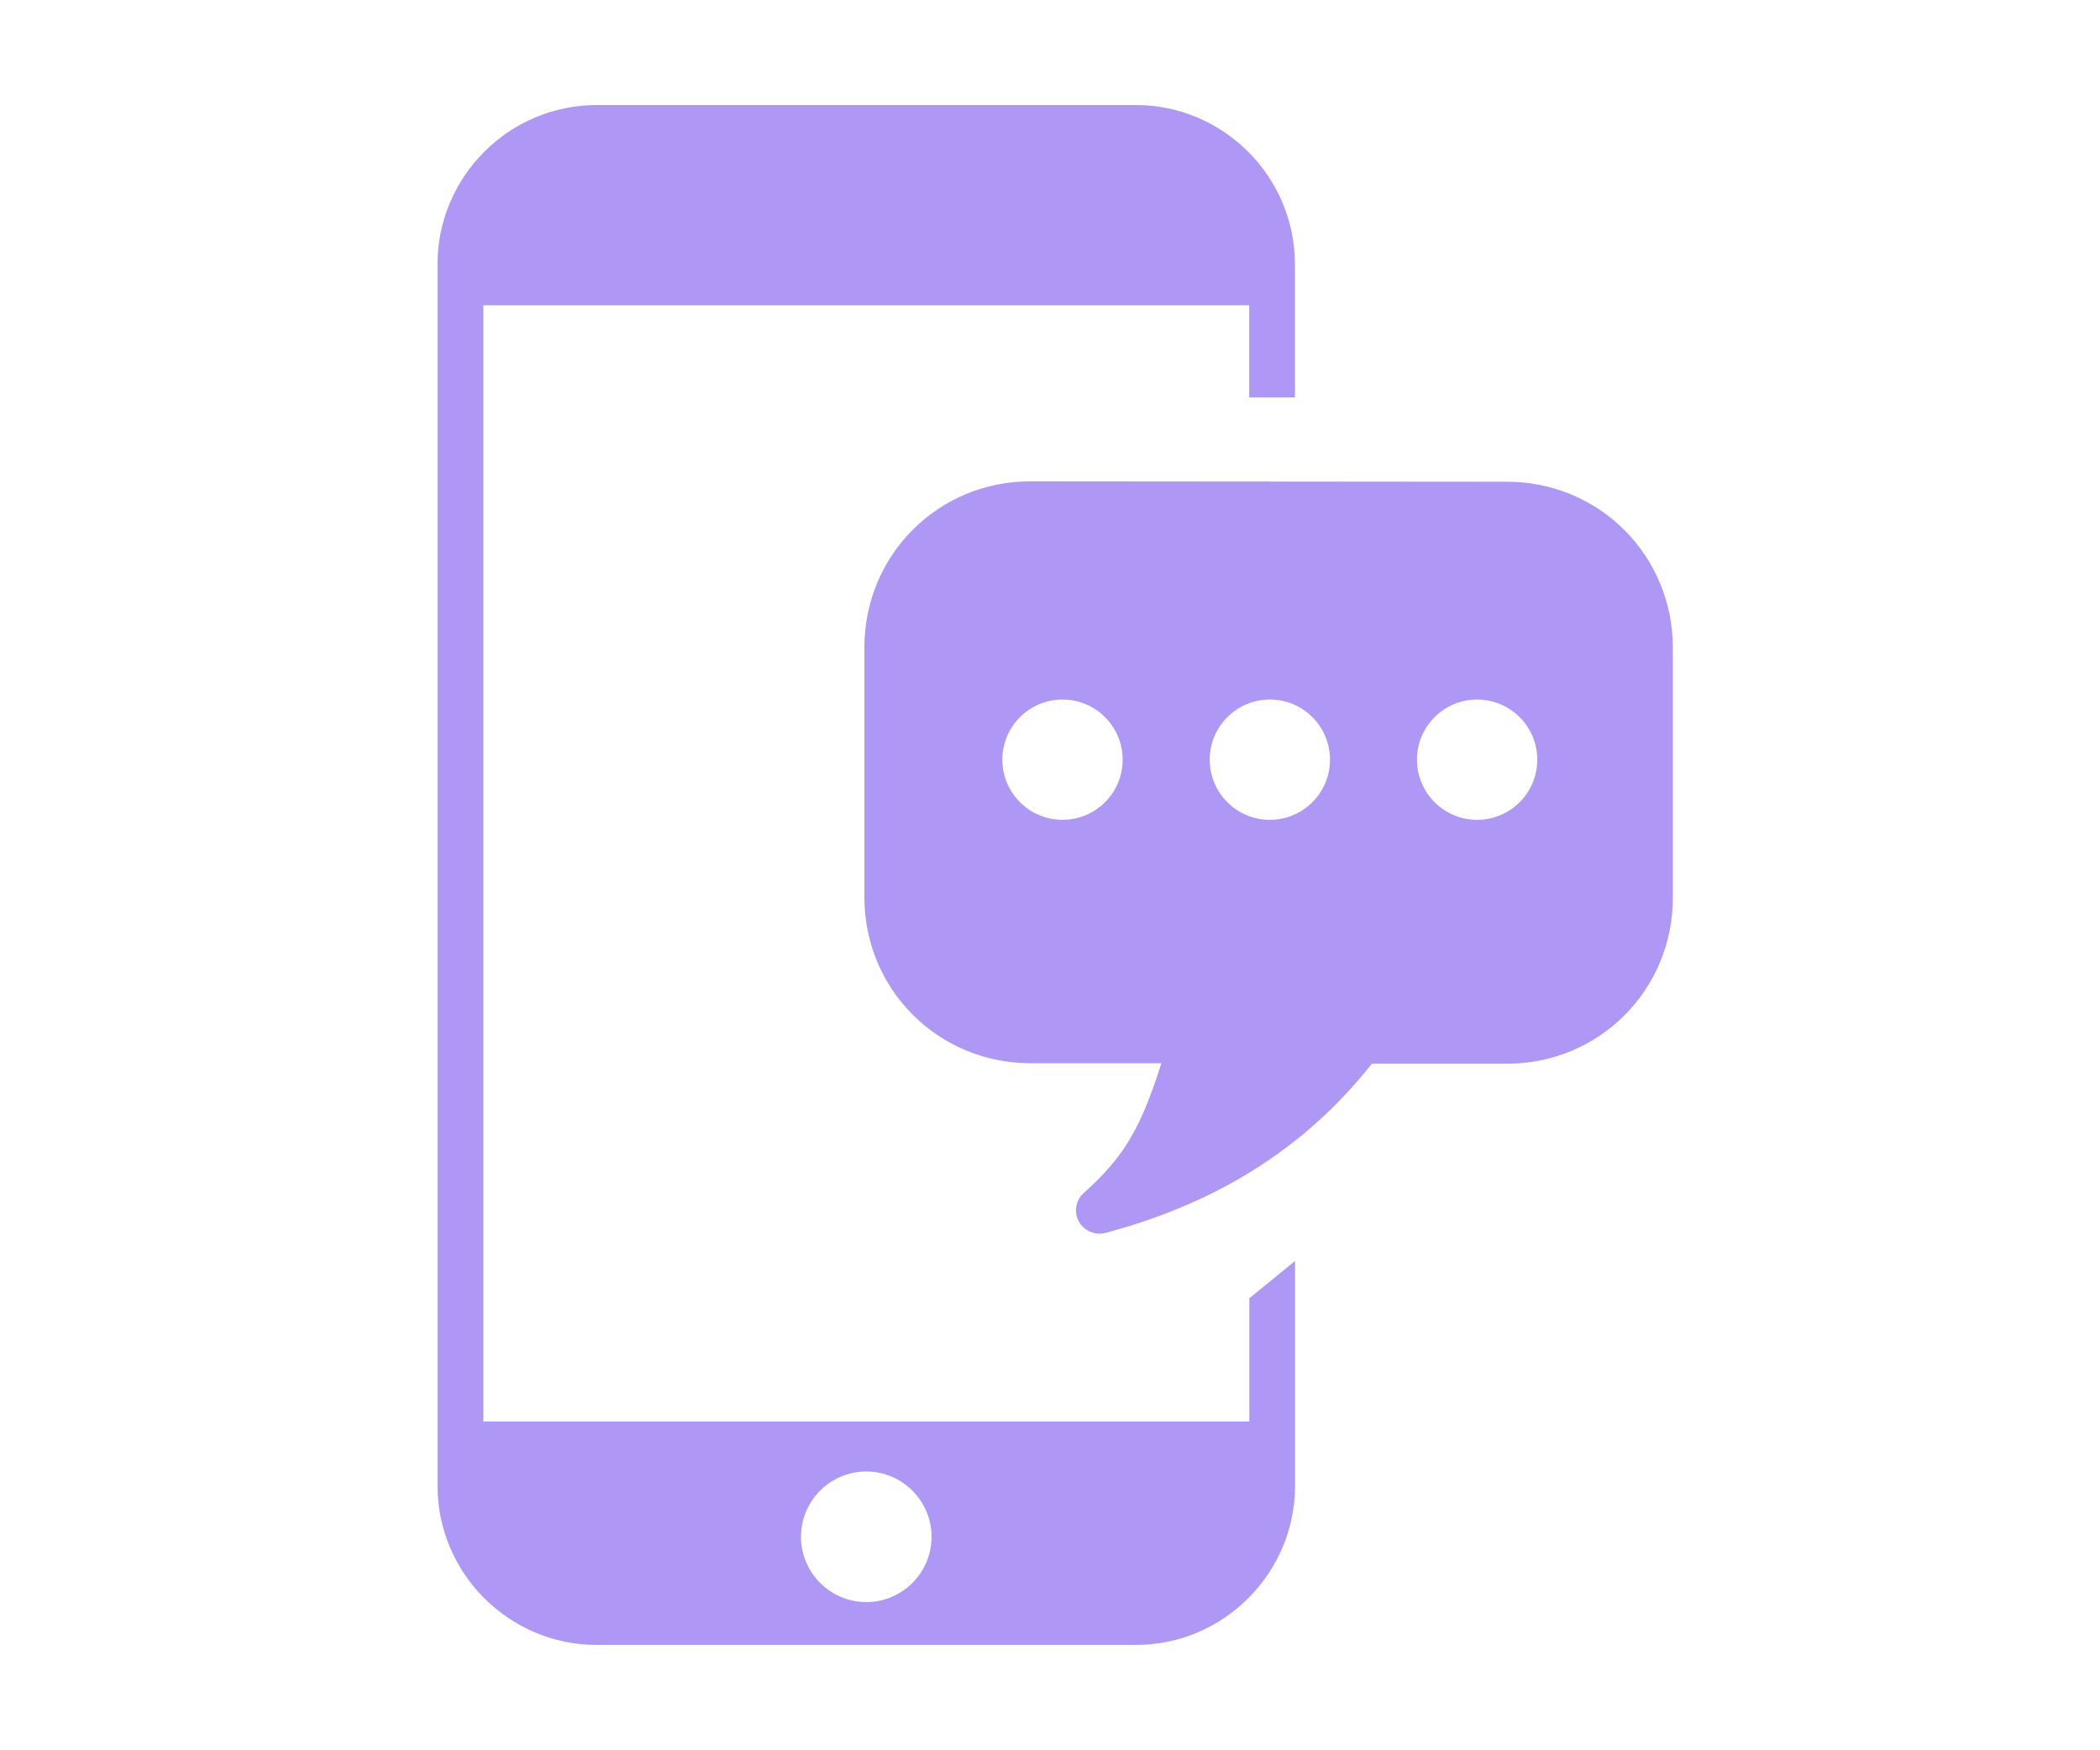 <svg width="120" height="100" viewBox="0 0 120 100" fill="none" xmlns="http://www.w3.org/2000/svg">
<path fill-rule="evenodd" clip-rule="evenodd" d="M34.1 6H64.895C67.408 6 69.671 7.024 71.325 8.671C72.972 10.318 73.996 12.594 73.996 15.1V22.704H71.382V17.442H27.62V81.215H71.389V74.177L74.003 72.043V84.881C74.003 87.394 72.979 89.657 71.332 91.311C69.685 92.958 67.408 93.981 64.902 93.981H34.1C31.587 93.981 29.325 92.958 27.671 91.311C26.024 89.664 25 87.387 25 84.881V15.1C25 12.587 26.024 10.325 27.671 8.671C29.317 7.024 31.602 6 34.1 6ZM60.714 39.967C62.611 39.967 64.151 41.506 64.151 43.404C64.151 45.301 62.611 46.84 60.714 46.84C58.816 46.84 57.277 45.301 57.277 43.404C57.277 41.506 58.816 39.967 60.714 39.967ZM84.406 39.967C86.303 39.967 87.843 41.506 87.843 43.404C87.843 45.301 86.303 46.84 84.406 46.84C82.509 46.84 80.969 45.301 80.969 43.404C80.969 41.506 82.509 39.967 84.406 39.967ZM72.564 39.967C74.461 39.967 76 41.506 76 43.404C76 45.301 74.461 46.84 72.564 46.84C70.666 46.84 69.127 45.301 69.127 43.404C69.127 41.506 70.666 39.967 72.564 39.967ZM86.11 27.523C91.38 27.523 95.59 31.733 95.59 37.003V51.294C95.59 56.564 91.38 60.774 86.11 60.774H78.392C74.425 65.793 69.27 68.814 63.17 70.44C62.69 70.569 62.175 70.418 61.824 70.039C61.33 69.487 61.38 68.642 61.938 68.148C62.712 67.468 63.37 66.766 63.9 66.072C65.081 64.504 65.776 62.607 66.363 60.745H58.867C53.604 60.738 49.394 56.528 49.394 51.265V36.981C49.394 31.719 53.604 27.501 58.867 27.501C68.869 27.501 76.108 27.523 86.11 27.523ZM49.501 84.072C51.556 84.072 53.232 85.748 53.232 87.802C53.232 89.857 51.556 91.533 49.501 91.533C47.447 91.533 45.771 89.857 45.771 87.802C45.771 85.748 47.439 84.072 49.501 84.072Z" fill="#AF98F5"/>
</svg>
